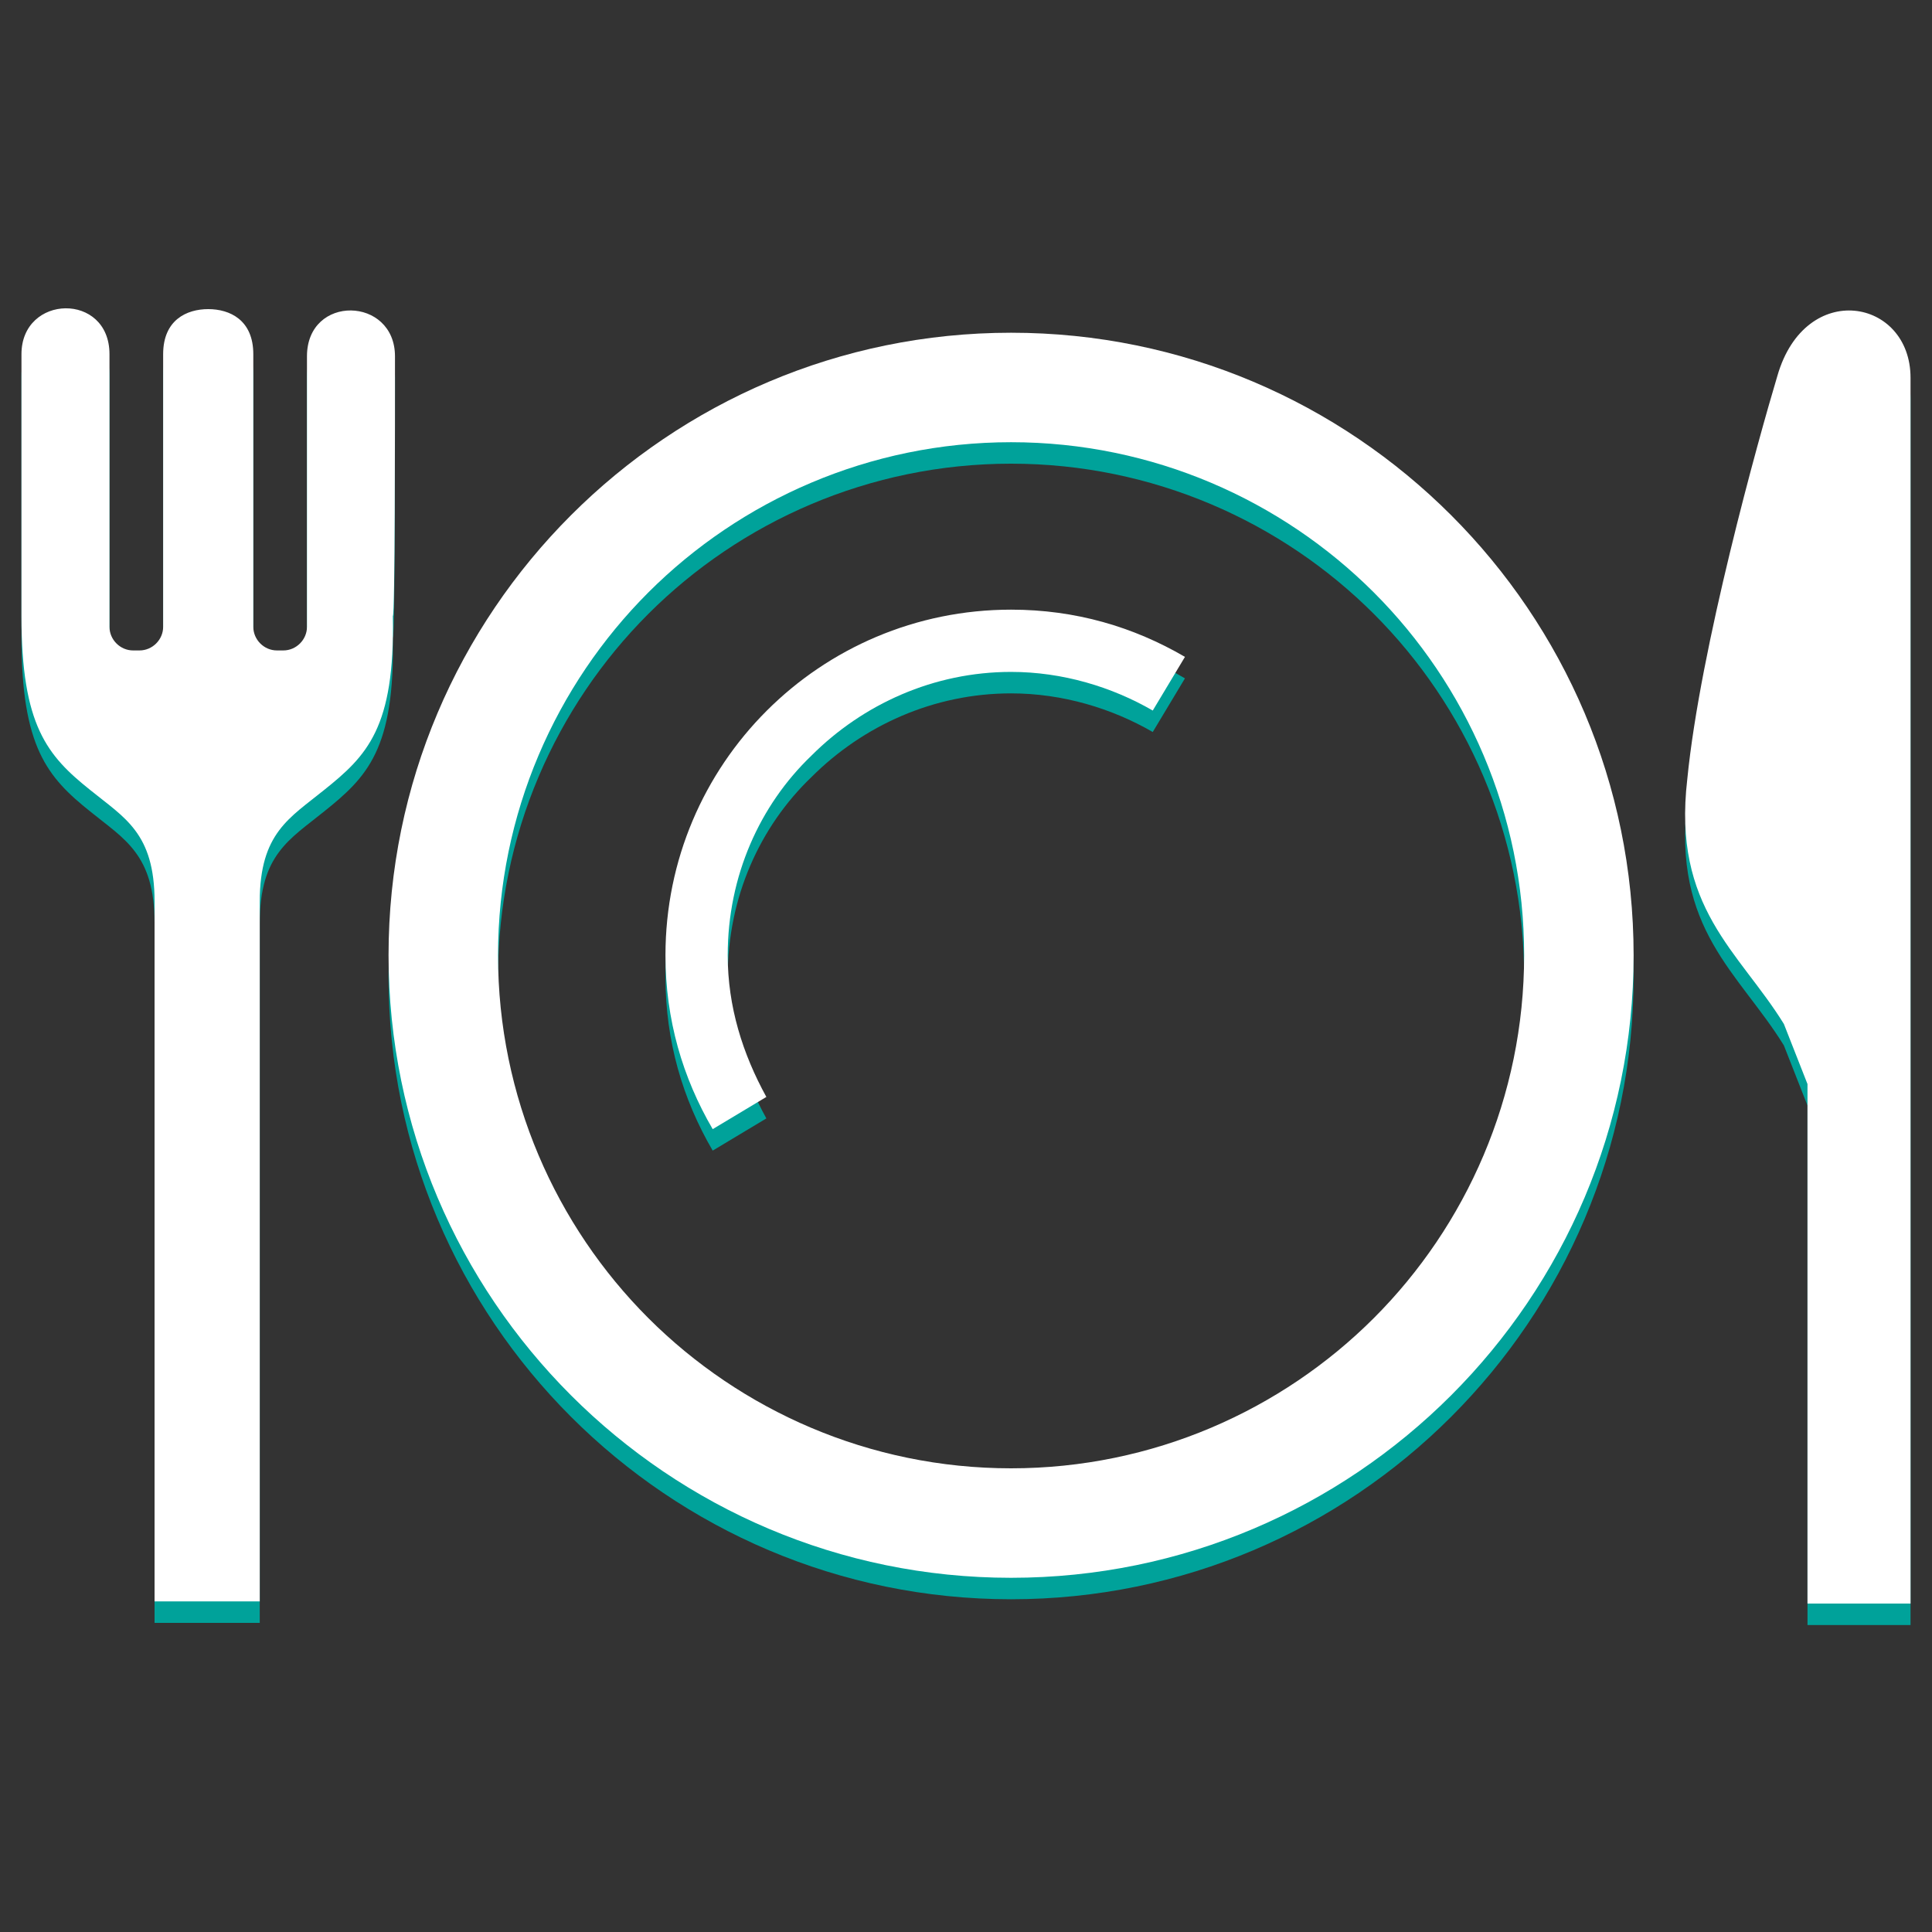 <?xml version="1.0" encoding="utf-8"?>
<!-- Generator: Adobe Illustrator 21.1.0, SVG Export Plug-In . SVG Version: 6.00 Build 0)  -->
<svg version="1.1" id="レイヤー_1" xmlns="http://www.w3.org/2000/svg" xmlns:xlink="http://www.w3.org/1999/xlink" x="0px"
	 y="0px" viewBox="0 0 90 90" style="enable-background:new 0 0 90 90;" xml:space="preserve">
<rect x="0" y="0" width="90" height="90" fill="#333333" stroke="none"/>
<style type="text/css">
	.st0{fill:#00A29A;}
	.st1{fill:#FFFFFF;}
</style>
<g>
	<g>
		<path class="st0" d="M18.4,17.6c0-2.8-4.1-2.9-4.1,0v12.6c0,0.6-0.5,1.1-1.1,1.1h-0.3c-0.6,0-1.1-0.5-1.1-1.1V17.5
			c0-1.6-1.1-2.1-2.1-2.1c-1,0-2.1,0.5-2.1,2.1v12.7c0,0.6-0.5,1.1-1.1,1.1H6.2c-0.6,0-1.1-0.5-1.1-1.1V17.5c0-2.9-4.1-2.8-4.1,0
			c0,3.3,0,12.2,0,12.2c0,5.1,1.2,6.5,3.2,8.1c1.6,1.3,3,2,3,5.2v32.6h4.9V43c0-3.2,1.4-3.9,3-5.2c2-1.6,3.3-2.9,3.2-8.1
			C18.4,29.7,18.4,20.9,18.4,17.6z"/>
		<path class="st0" d="M82.8,18.5c-0.9,3-3.6,12.7-4.2,18.8c-0.7,6,2.4,8,4.5,11.4l1.1,2.8v24.2H89h0c0-0.8,0-22.5,0-32.5
			c0-9.9,0-22.9,0-24.6C89,14.9,84.1,14,82.8,18.5z"/>
		<path class="st0" d="M47.1,16.5c-16,0-29,13-29,29c0,16,13,29,29,29c16,0,29-13,29-29C76.1,29.5,63.1,16.5,47.1,16.5z M64,62.4
			c-4.3,4.3-10.3,7-16.9,7c-6.6,0-12.6-2.7-16.9-7c-4.3-4.3-7-10.3-7-16.9c0-6.6,2.7-12.6,7-16.9c4.3-4.3,10.3-7,16.9-7
			c6.6,0,12.6,2.7,16.9,7c4.3,4.3,7,10.3,7,16.9C71,52.1,68.3,58.1,64,62.4z"/>
		<path class="st0" d="M31,45.5c0,3,0.8,5.7,2.2,8.1l2.5-1.5c-1.1-2-1.8-4.2-1.8-6.6c0-3.7,1.5-7,3.9-9.3c2.4-2.4,5.7-3.9,9.3-3.9
			c2.4,0,4.7,0.7,6.6,1.8l1.5-2.5c-2.4-1.4-5.1-2.2-8.1-2.2C38.2,29.3,31,36.6,31,45.5z"/>
	</g>
</g>
<g>
	<path class="st1" d="M18.4,16.6c0-2.8-4.1-2.9-4.1,0v12.6c0,0.6-0.5,1.1-1.1,1.1h-0.3c-0.6,0-1.1-0.5-1.1-1.1V16.5
		c0-1.6-1.1-2.1-2.1-2.1c-1,0-2.1,0.5-2.1,2.1v12.7c0,0.6-0.5,1.1-1.1,1.1H6.2c-0.6,0-1.1-0.5-1.1-1.1V16.5c0-2.9-4.1-2.8-4.1,0
		c0,3.3,0,12.2,0,12.2c0,5.1,1.2,6.5,3.2,8.1c1.6,1.3,3,2,3,5.2v32.6h4.9V42c0-3.2,1.4-3.9,3-5.2c2-1.6,3.3-2.9,3.2-8.1
		C18.4,28.7,18.4,19.9,18.4,16.6z"/>
	<path class="st1" d="M82.8,17.5c-0.9,3-3.6,12.7-4.2,18.8c-0.7,6,2.4,8,4.5,11.4l1.1,2.8v24.2H89h0c0-0.8,0-22.5,0-32.5
		c0-9.9,0-22.9,0-24.6C89,13.9,84.1,13,82.8,17.5z"/>
	<path class="st1" d="M47.1,15.5c-16,0-29,13-29,29c0,16,13,29,29,29c16,0,29-13,29-29C76.1,28.5,63.1,15.5,47.1,15.5z M64,61.4
		c-4.3,4.3-10.3,7-16.9,7c-6.6,0-12.6-2.7-16.9-7c-4.3-4.3-7-10.3-7-16.9c0-6.6,2.7-12.6,7-16.9c4.3-4.3,10.3-7,16.9-7
		c6.6,0,12.6,2.7,16.9,7c4.3,4.3,7,10.3,7,16.9C71,51.1,68.3,57.1,64,61.4z"/>
	<path class="st1" d="M31,44.5c0,3,0.8,5.7,2.2,8.1l2.5-1.5c-1.1-2-1.8-4.2-1.8-6.6c0-3.7,1.5-7,3.9-9.3c2.4-2.4,5.7-3.9,9.3-3.9
		c2.4,0,4.7,0.7,6.6,1.8l1.5-2.5c-2.4-1.4-5.1-2.2-8.1-2.2C38.2,28.4,31,35.6,31,44.5z"/>
</g>
</svg>
